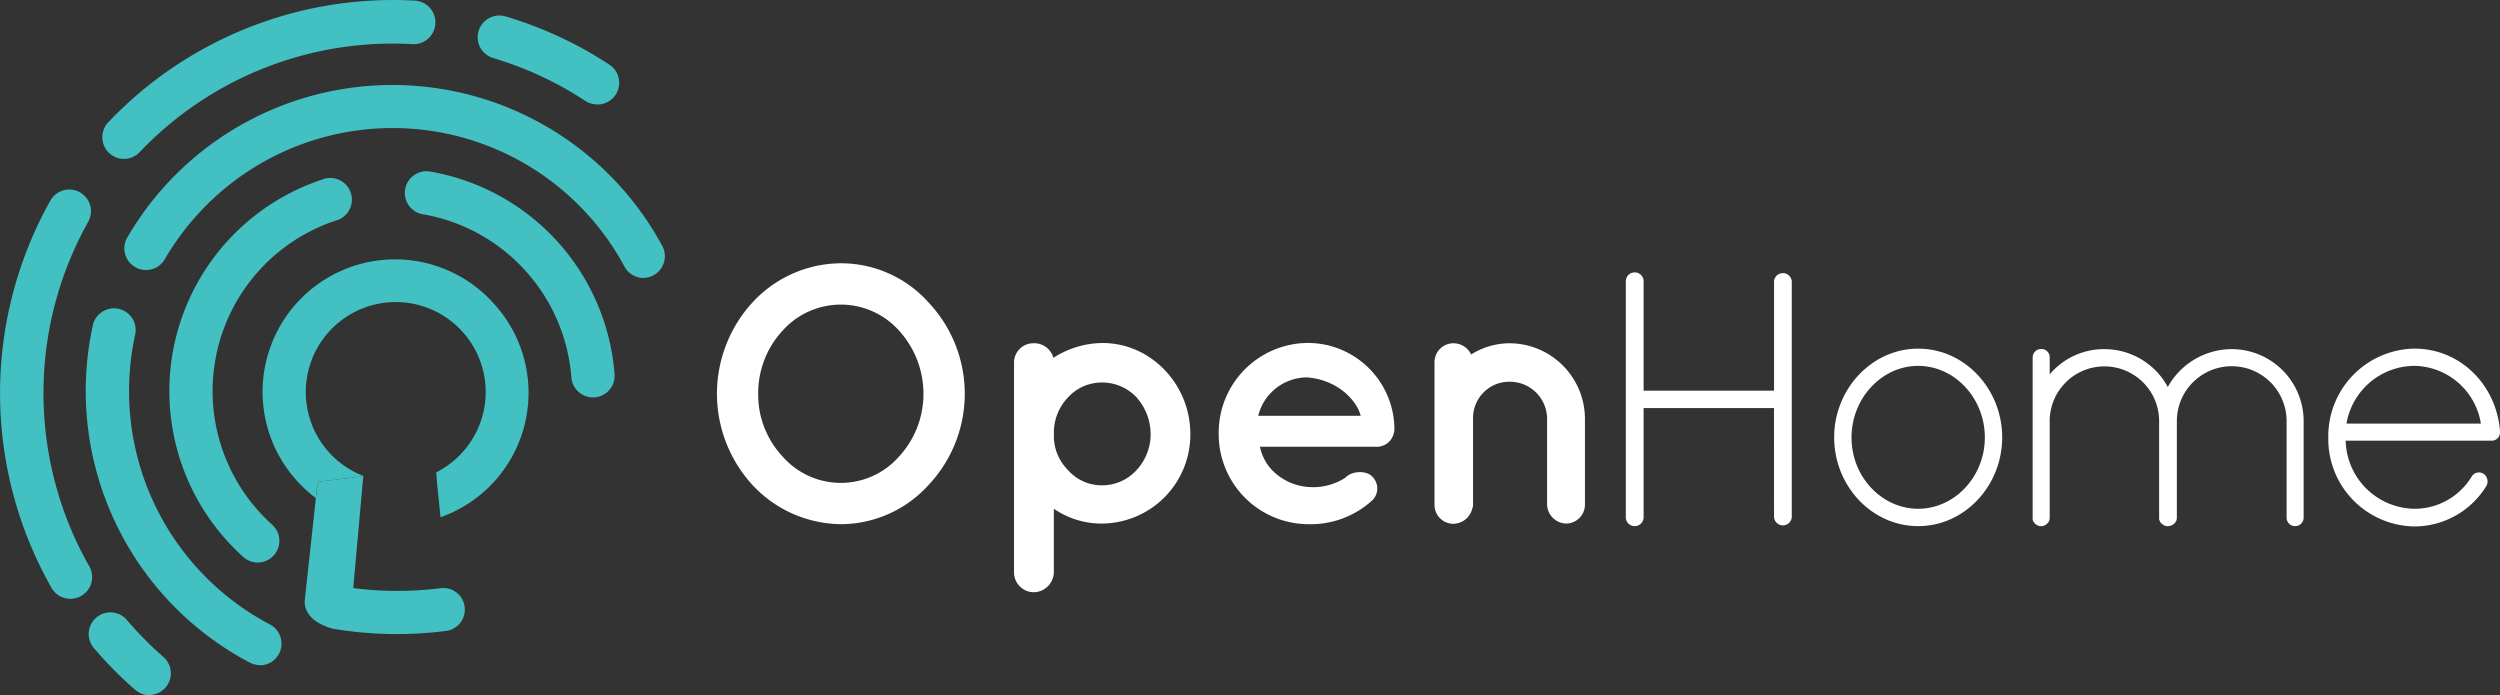 <svg id="Capa_1" data-name="Capa 1" xmlns="http://www.w3.org/2000/svg" viewBox="0 0 396.34 110.21"><rect x="0" y="0" width="396.34" height="110.21" fill="#333333" stroke="none"/><defs><style>.cls-1{fill:#fff;}.cls-2{fill:#42c0c2;}</style></defs><title>logotipo cabecera</title><path class="cls-1" d="M147.15,47.89a21.1,21.1,0,0,1,0,29.06,18.81,18.81,0,0,1-13.73,6.15,19.39,19.39,0,0,1-14.07-6.15,21.41,21.41,0,0,1,0-29.06,19.16,19.16,0,0,1,14.07-6.15A18.6,18.6,0,0,1,147.15,47.89Zm-.75,14.53a14.88,14.88,0,0,0-3.91-10.05,12.39,12.39,0,0,0-18.38,0,14.61,14.61,0,0,0-3.91,10.05,14.36,14.36,0,0,0,3.91,10,12.28,12.28,0,0,0,18.38,0A14.62,14.62,0,0,0,146.4,62.42Z"/><path class="cls-1" d="M160.76,90.79V57.42a3.06,3.06,0,0,1,3-3A3.15,3.15,0,0,1,167,56.73a14.57,14.57,0,0,1,7.81-2.35c7.64,0,13.9,6.55,13.9,14.41A14.1,14.1,0,0,1,174.77,83a13.28,13.28,0,0,1-7.7-2.35V90.79a3.24,3.24,0,0,1-3.27,3.1A3.15,3.15,0,0,1,160.76,90.79Zm6.32-22a7.66,7.66,0,0,0,2.24,5.74,7.11,7.11,0,0,0,5.46,2.41,7.34,7.34,0,0,0,5.4-2.41,8.37,8.37,0,0,0,2.24-5.74,8.86,8.86,0,0,0-2.24-5.8,7.49,7.49,0,0,0-5.4-2.35A7.25,7.25,0,0,0,169.32,63,8.06,8.06,0,0,0,167.08,68.79Z"/><path class="cls-1" d="M193.21,68.73a14.22,14.22,0,0,1,14-14.36A13.74,13.74,0,0,1,221.06,67.7V68a1.6,1.6,0,0,1-.06.52,2.77,2.77,0,0,1-3,2.3H199.75a7.53,7.53,0,0,0,2,3.79,8.89,8.89,0,0,0,5.51,2.58,9.39,9.39,0,0,0,6-1.44c1.21-1.26,3.56-1.09,4.31-.17a2.62,2.62,0,0,1,0,3.73,14.52,14.52,0,0,1-10.28,3.79A14.26,14.26,0,0,1,193.21,68.73Zm6.26-2.81h16.25c-.57-2.3-3.5-5.69-8.5-6.09A8,8,0,0,0,199.47,65.92Z"/><path class="cls-1" d="M251.27,66.32V80a3,3,0,0,1-3,3,3.1,3.1,0,0,1-3-3V66.32a5.9,5.9,0,0,0-6-5.8,5.74,5.74,0,0,0-5.74,5.8V80a1.14,1.14,0,0,1-.11.57,3.14,3.14,0,0,1-3,2.47,3,3,0,0,1-3-3V57.42a3,3,0,0,1,3-3,3.11,3.11,0,0,1,2.81,1.78,11.46,11.46,0,0,1,6.09-1.78A12,12,0,0,1,251.27,66.32Z"/><path class="cls-1" d="M281.24,64.69H260.57V82a1.41,1.41,0,0,1-2.82,0V44.59a1.41,1.41,0,0,1,2.82,0V61.93h20.68V44.59a1.41,1.41,0,0,1,2.81,0V82a1.41,1.41,0,0,1-2.81,0Z"/><path class="cls-1" d="M304.1,55.27c7.41,0,13.32,6.43,13.32,14.07s-5.92,14.07-13.32,14.07S290.78,77,290.78,69.34,296.75,55.27,304.1,55.27Zm0,25.39c5.74,0,10.57-5.05,10.57-11.31S309.85,58,304.1,58s-10.57,5.11-10.57,11.37S298.36,80.66,304.1,80.66Z"/><path class="cls-1" d="M362.51,66.76a8.7,8.7,0,1,0-17.4,0V82.27a.2.2,0,0,1-.06.11v.11a1.46,1.46,0,0,1-.69.75,1.53,1.53,0,0,1-.69.17h-.29a.2.2,0,0,1-.11-.06c-.11,0-.23-.11-.34-.17s-.11-.06-.17-.11l-.17-.17c-.06-.06-.06-.12-.11-.12s0-.06-.06-.11a.18.18,0,0,0-.06-.12.21.21,0,0,0-.06-.17V66.76a8.67,8.67,0,1,0-17.35,0V82.09a1.23,1.23,0,0,1-.63,1.09.66.66,0,0,1-.35.17c-.06.06-.11.06-.23.06h-.34a1.5,1.5,0,0,1-1.15-1V56.65a1.34,1.34,0,0,1,1.32-1.32,1.31,1.31,0,0,1,1.38,1.32v2.7a11.24,11.24,0,0,1,8.67-4,11.42,11.42,0,0,1,10.05,6,11.64,11.64,0,0,1,10.11-6,11.42,11.42,0,0,1,11.43,11.43V82.09a1.35,1.35,0,0,1-1.38,1.32,1.34,1.34,0,0,1-1.32-1.32Z"/><path class="cls-1" d="M369.12,69.4a13.88,13.88,0,0,1,13.67-14.13c7.24,0,13,5.74,13.55,13.1v.23A1.3,1.3,0,0,1,395,69.86H371.87a11.07,11.07,0,0,0,10.91,10.8,10.58,10.58,0,0,0,9.07-5.11,1.34,1.34,0,0,1,1.84-.46,1.46,1.46,0,0,1,.46,2,13.41,13.41,0,0,1-11.37,6.37A13.85,13.85,0,0,1,369.12,69.4ZM372,67.16h21.31A10.86,10.86,0,0,0,382.78,58,11,11,0,0,0,372,67.16Z"/><path class="cls-2" d="M94,63a3.44,3.44,0,0,1-3.42-3.18A28.48,28.48,0,0,0,67.22,34a3.44,3.44,0,1,1,1.21-6.76,35.35,35.35,0,0,1,29,32.1A3.43,3.43,0,0,1,94.24,63Z"/><path class="cls-2" d="M40.86,89.18a3.42,3.42,0,0,1-2.29-.88A35.34,35.34,0,0,1,51,28.49,3.44,3.44,0,1,1,53.15,35a28.47,28.47,0,0,0-10,48.18,3.44,3.44,0,0,1-2.3,6Z"/><path class="cls-2" d="M102,44.07a3.43,3.43,0,0,1-3-1.81,41.74,41.74,0,0,0-67.79-8.13,42.11,42.11,0,0,0-5,6.82,3.44,3.44,0,1,1-5.93-3.47A48.62,48.62,0,0,1,94.64,25.87,48.46,48.46,0,0,1,105,39a3.44,3.44,0,0,1-3,5.06Z"/><path class="cls-2" d="M41.2,105.44a3.42,3.42,0,0,1-1.59-.39A48.66,48.66,0,0,1,14.75,51.43a3.44,3.44,0,0,1,6.71,1.49A41.79,41.79,0,0,0,42.8,99a3.44,3.44,0,0,1-1.6,6.48Z"/><path class="cls-2" d="M94.69,16.55A3.42,3.42,0,0,1,92.8,16a55,55,0,0,0-14.63-6.8,3.44,3.44,0,1,1,2-6.59,61.92,61.92,0,0,1,16.45,7.65,3.44,3.44,0,0,1-1.89,6.31Z"/><path class="cls-2" d="M19.65,25.19a3.44,3.44,0,0,1-2.49-5.8A62.24,62.24,0,0,1,65.77.1,3.44,3.44,0,0,1,65.38,7,55.33,55.33,0,0,0,22.14,24.12,3.43,3.43,0,0,1,19.65,25.19Z"/><path class="cls-2" d="M11.17,94.93a3.43,3.43,0,0,1-3-1.73A62.42,62.42,0,0,1,7.93,31.9a3.44,3.44,0,1,1,6,3.36,55.55,55.55,0,0,0,.23,54.53,3.44,3.44,0,0,1-3,5.14Z"/><path class="cls-2" d="M23.69,110.21a3.42,3.42,0,0,1-2.25-.84A62.8,62.8,0,0,1,15,102.88a3.44,3.44,0,1,1,5.22-4.47,55.83,55.83,0,0,0,5.72,5.77,3.44,3.44,0,0,1-2.26,6Z"/><path class="cls-2" d="M50.53,76.37a3.73,3.73,0,0,0-.29,1.06l-.16,1.51L48.33,95c-.22,2,1.2,3.41,3,4.16a6.94,6.94,0,0,0,1.52.53,61.54,61.54,0,0,0,18,.32A3.42,3.42,0,0,0,70,93.23a54.7,54.7,0,0,1-14,0l1.51-16.8.08-.93Z"/><path class="cls-2" d="M78.69,48.59A21,21,0,1,0,50.07,78.95l.16-1.51a3.73,3.73,0,0,1,.29-1.06l7-.86-.08.93.16-1a14.26,14.26,0,1,1,11.56-.57l.12,1.67L69.84,82a20.92,20.92,0,0,0,8.85-33.42Z"/></svg>